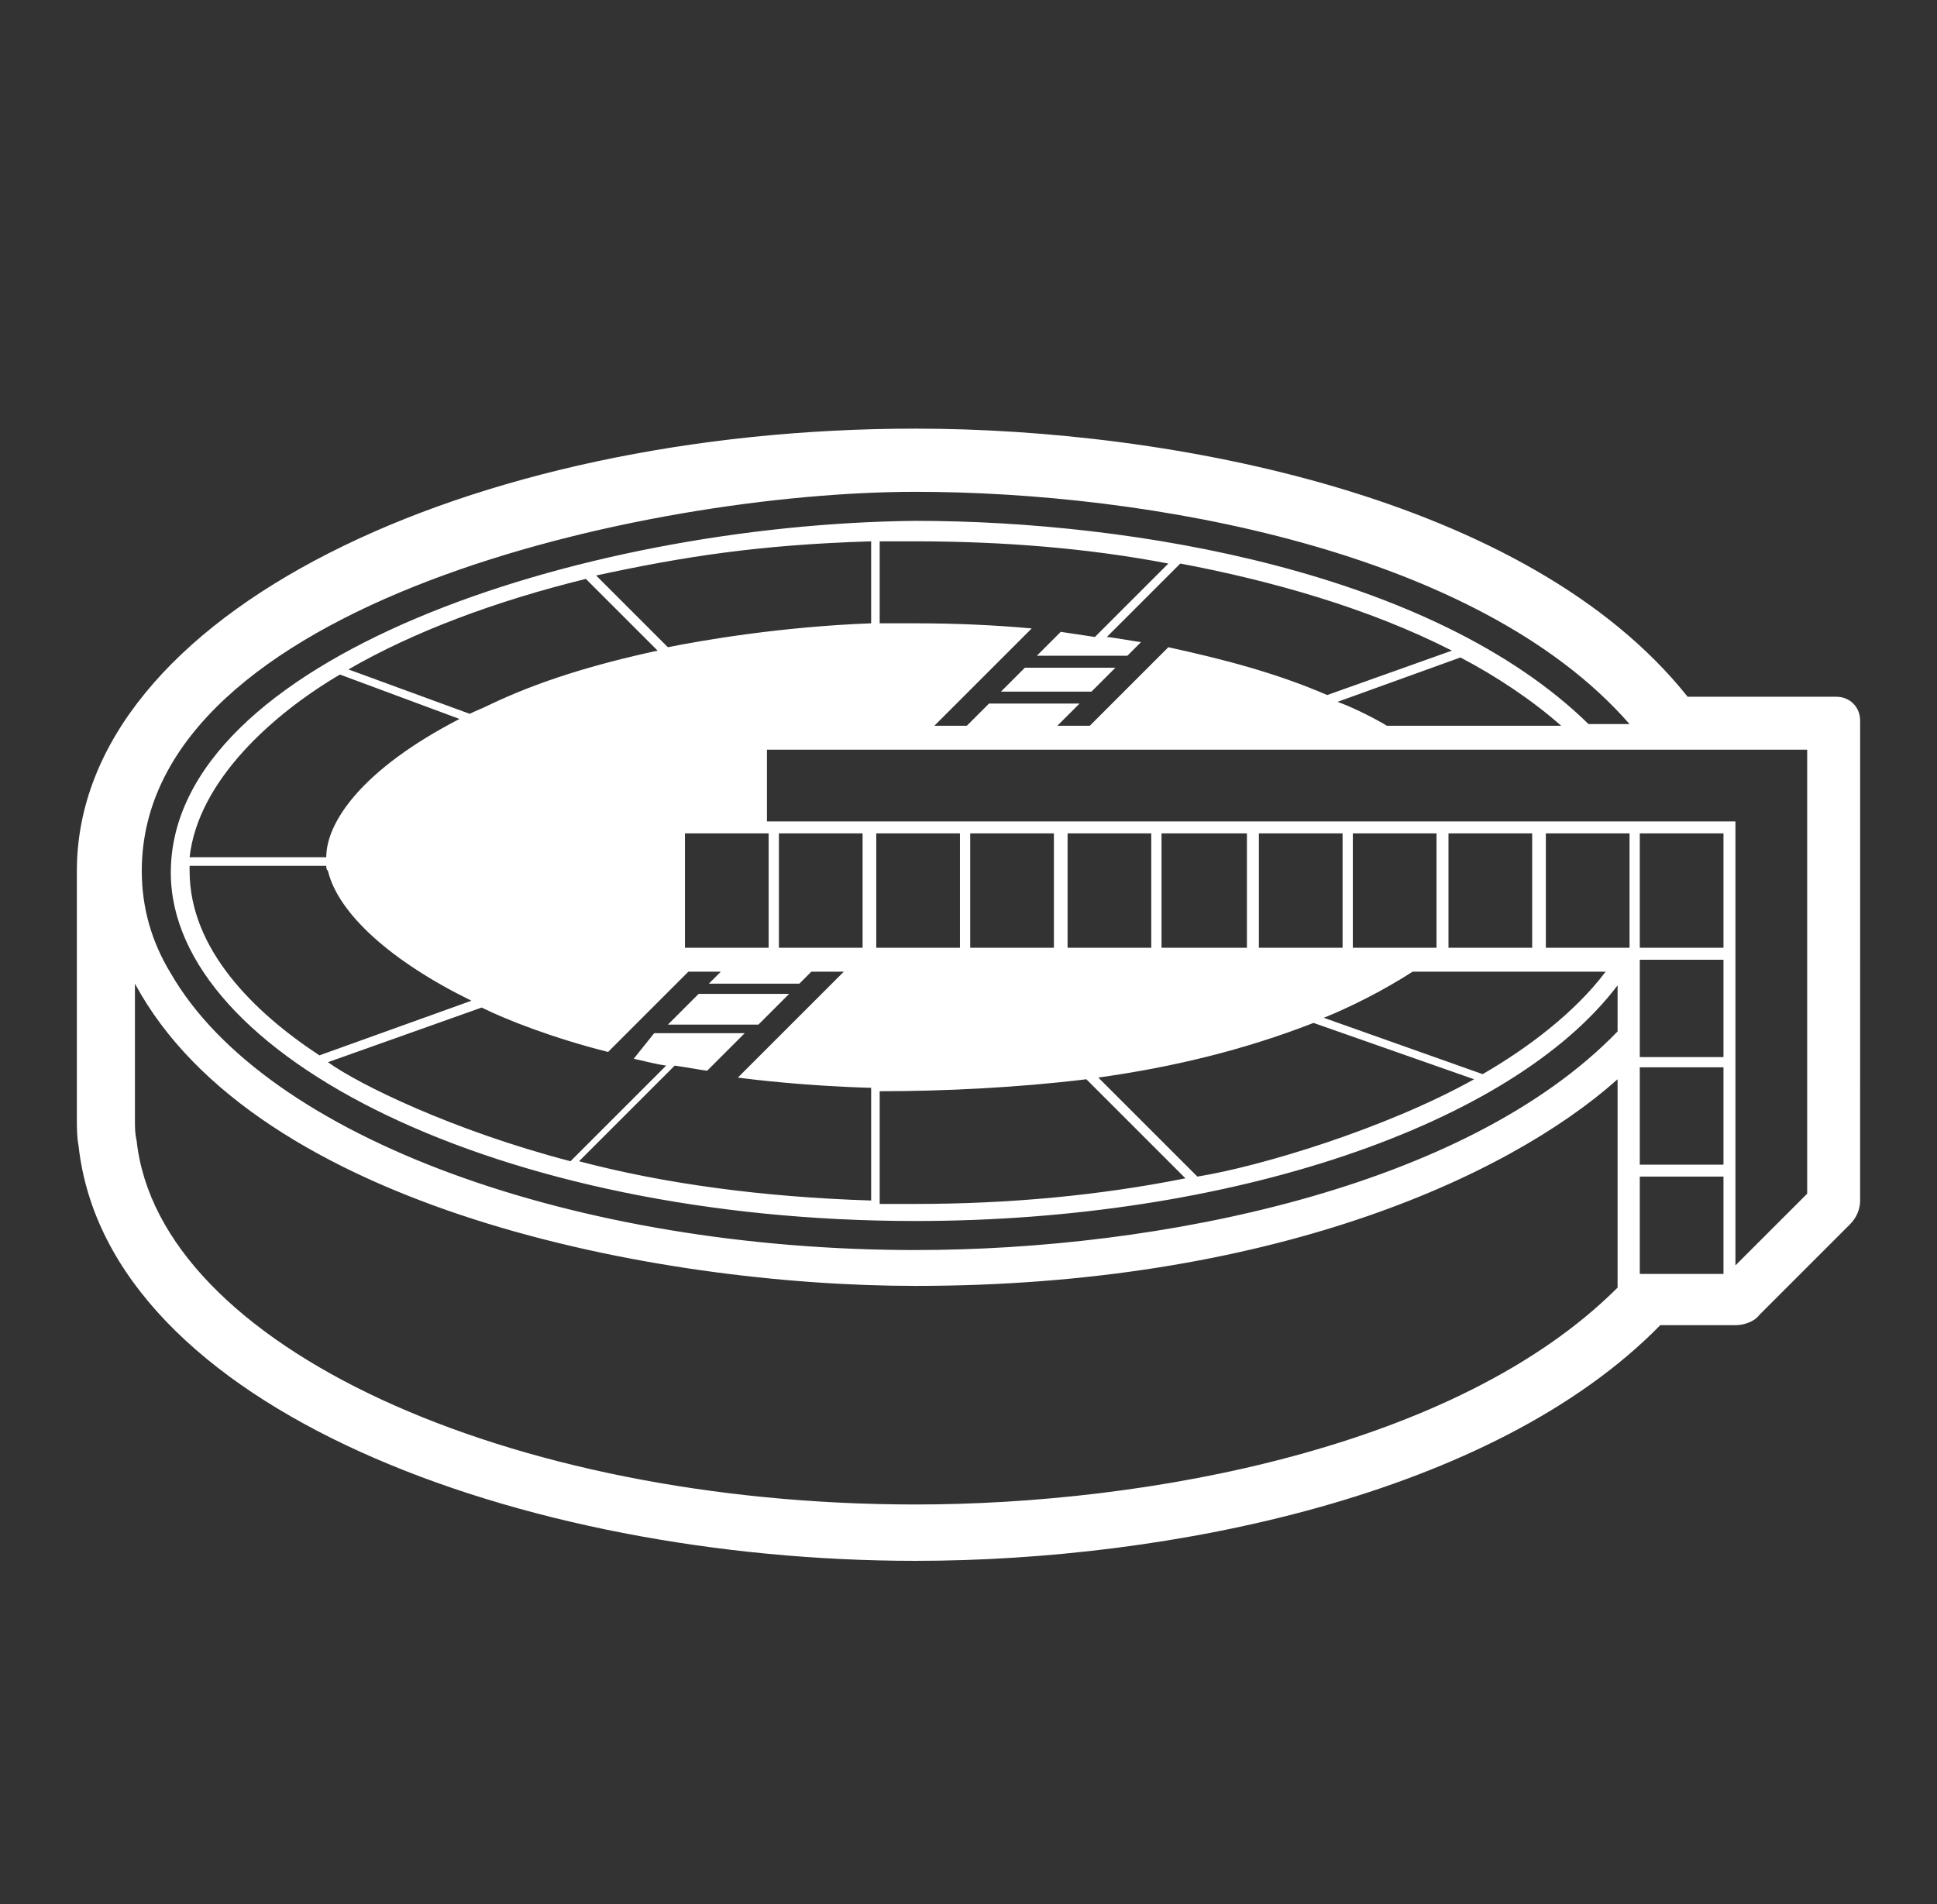 <?xml version="1.0" encoding="utf-8"?>
<!-- Generator: Adobe Illustrator 21.0.0, SVG Export Plug-In . SVG Version: 6.00 Build 0)  -->
<!DOCTYPE svg PUBLIC "-//W3C//DTD SVG 1.1//EN" "http://www.w3.org/Graphics/SVG/1.1/DTD/svg11.dtd">
<svg version="1.1" id="Layer_1" xmlns="http://www.w3.org/2000/svg" xmlns:xlink="http://www.w3.org/1999/xlink" x="0px" y="0px"
	 viewBox="0 0 113.4 111.5" style="enable-background:new 0 0 113.4 111.5;" xml:space="preserve">
<rect x="0" y="0" width="113.4" height="111.5" fill="#333333" stroke="none"/>
<style type="text/css">
	.st0{fill:#FFFFFF;}
</style>
<g>
	<path class="st0" d="M98.8,40.8c-9.3-11.7-30.2-15.7-45.2-15.7c-26.1,0-49.1,10.8-49.1,25.9v14.5c0,0.5,0,1.1,0.1,1.6
		c1.7,15.4,26,24.3,49,24.3c14.8,0,33.8-3.8,43.6-13.8h4.4c0.5,0,1.1-0.2,1.4-0.6l5.3-5.3c0.4-0.4,0.6-0.9,0.6-1.4V42.2
		c0-0.8-0.6-1.4-1.4-1.4H98.8z M94.7,75.4c-9.4,9.4-27.6,12.7-41.1,12.7C29.7,88.1,9.3,78.8,8,66.8c-0.1-0.4-0.1-0.8-0.1-1.2v-8
		C15,70.8,38.5,75.3,53.6,75.3c20.6,0,34.6-6.3,41.1-12.1V75.4z M94.7,60.4c-8.9,9.2-26.9,12.8-41.1,12.8c-19.8,0-38-6.5-43.6-16.2
		c-1.1-1.8-1.7-3.8-1.7-6c0-15.7,29.7-22.2,45.3-22.2c13.5,0,32.9,3.4,41.8,13.6H93c-9.1-8.9-26.6-11.9-39.4-11.9
		C33.9,30.7,10,38.6,10,51.1c0,10.7,19.2,20.4,43.6,20.4c18.4,0,34.9-5.6,41.1-13.8V60.4z M57.9,41.2l-1.3,1.3h-1.9l5.7-5.7
		c-2.2-0.2-4.5-0.3-6.8-0.3c-0.7,0-1.4,0-2.1,0v-4.8c0.7,0,1.4,0,2.1,0c5.1,0,10.1,0.4,14.8,1.3l-4.3,4.3c-0.7-0.1-1.3-0.2-2-0.3
		l-1.4,1.4H66l0.8-0.8c-0.1,0-1.8-0.3-2-0.3c0,0,4.2-4.2,4.3-4.3c5.3,1,11,2.6,15.9,5.1l-7.3,2.6c-3-1.3-6.1-2.1-9.3-2.8l-4.6,4.6
		h-1.9l1.3-1.3H57.9z M85.5,38.5L85.5,38.5c2.1,1.1,4.2,2.5,5.9,4H81.2c-1-0.6-2.3-1.2-2.9-1.4L85.5,38.5z M46.8,57.6l0.7-0.7h1.9
		l-6.2,6.2c0.7,0.1,4,0.5,7.8,0.6v6.6c-6.4-0.2-12.2-1-17.1-2.3l5.6-5.6c0.7,0.1,1.8,0.3,1.9,0.3l2.2-2.2h-5.3L37.1,62
		c0.5,0.1,1.2,0.3,1.9,0.4L33.4,68c-6.9-1.8-12.4-4.5-14.2-5.8l9-3.2c1.4,0.7,4.2,1.8,7.4,2.6l4.7-4.7h1.9l-0.7,0.7H46.8z
		 M45.6,55.5v-6.7h4.9v6.7H45.6z M26.9,42.1c-5.8,3-7.8,6.1-7.8,8.1v0h-8c0.5-4.5,4.9-8.4,8.8-10.7L26.9,42.1z M20.4,39.2
		c3.8-2.2,8.6-4,13.9-5.3l4.2,4.2c-3.7,0.8-7,1.8-9.9,3.2c-0.4,0.2-0.7,0.3-1.1,0.5h0L20.4,39.2z M19.1,50.7c0,0.1,0,0.2,0.1,0.3
		c0.6,2.5,3.7,5.3,8.4,7.6l-8.9,3.2c-3.8-2.5-7.6-6.2-7.6-10.8c0-0.1,0-0.2,0-0.3H19.1z M45,55.5h-4.9v-6.7H45V55.5z M39.1,37.9
		l-4.2-4.2c5.1-1.1,9.5-1.8,16.1-2v4.8C45.7,36.7,41.1,37.5,39.1,37.9z M63.6,63.2L63.6,63.2l5.8,5.8c-5,1-10.3,1.5-15.8,1.5
		c-0.7,0-1.4,0-2.1,0v-6.6C55.2,63.9,59.5,63.7,63.6,63.2z M56.8,55.5v-6.7h4.9v6.7H56.8z M76.9,59.9l9.4,3.3
		c-5.2,2.9-12.5,5.1-16.2,5.7l-5.8-5.8C68.6,62.5,72.8,61.5,76.9,59.9z M68,55.5v-6.7H73v6.7H68z M82.7,56.9H94
		c-1.8,2.4-4.6,4.5-7.2,6l-9.3-3.3C79,59,81,58,82.7,56.9z M79.2,55.5v-6.7h4.9v6.7H79.2z M84.8,55.5v-6.7h4.9v6.7H84.8z M78.6,55.5
		h-4.9v-6.7h4.9V55.5z M67.4,55.5h-4.9v-6.7h4.9V55.5z M56.2,55.5h-4.9v-6.7h4.9V55.5z M95.4,55.5h-4.9v-6.7h4.9V55.5z M101,74.6H96
		v-5.7h4.9V74.6z M101,68.2H96v-5.7h4.9V68.2z M101,61.9H96v-5.7h4.9V61.9z M101,55.5H96v-6.7h4.9V55.5z M105.8,69.9l-4.2,4.2v-26
		H44.9v-4.2h60.9V69.9z M60,39.1l-1.4,1.4h5.3l0.1-0.1l1.3-1.3H60z M63.9,40.4l1.3-1.3H60l-1.4,1.4L63.9,40.4L63.9,40.4z M60,39.1
		l-1.4,1.4h5.3l0.1-0.1l1.3-1.3H60z"/>
	<path class="st0" d="M39.1,60c2.9,0,2.3,0,5.3,0l1.8-1.8c-2.9,0-2.3,0-5.3,0L39.1,60z"/>
</g>
</svg>
